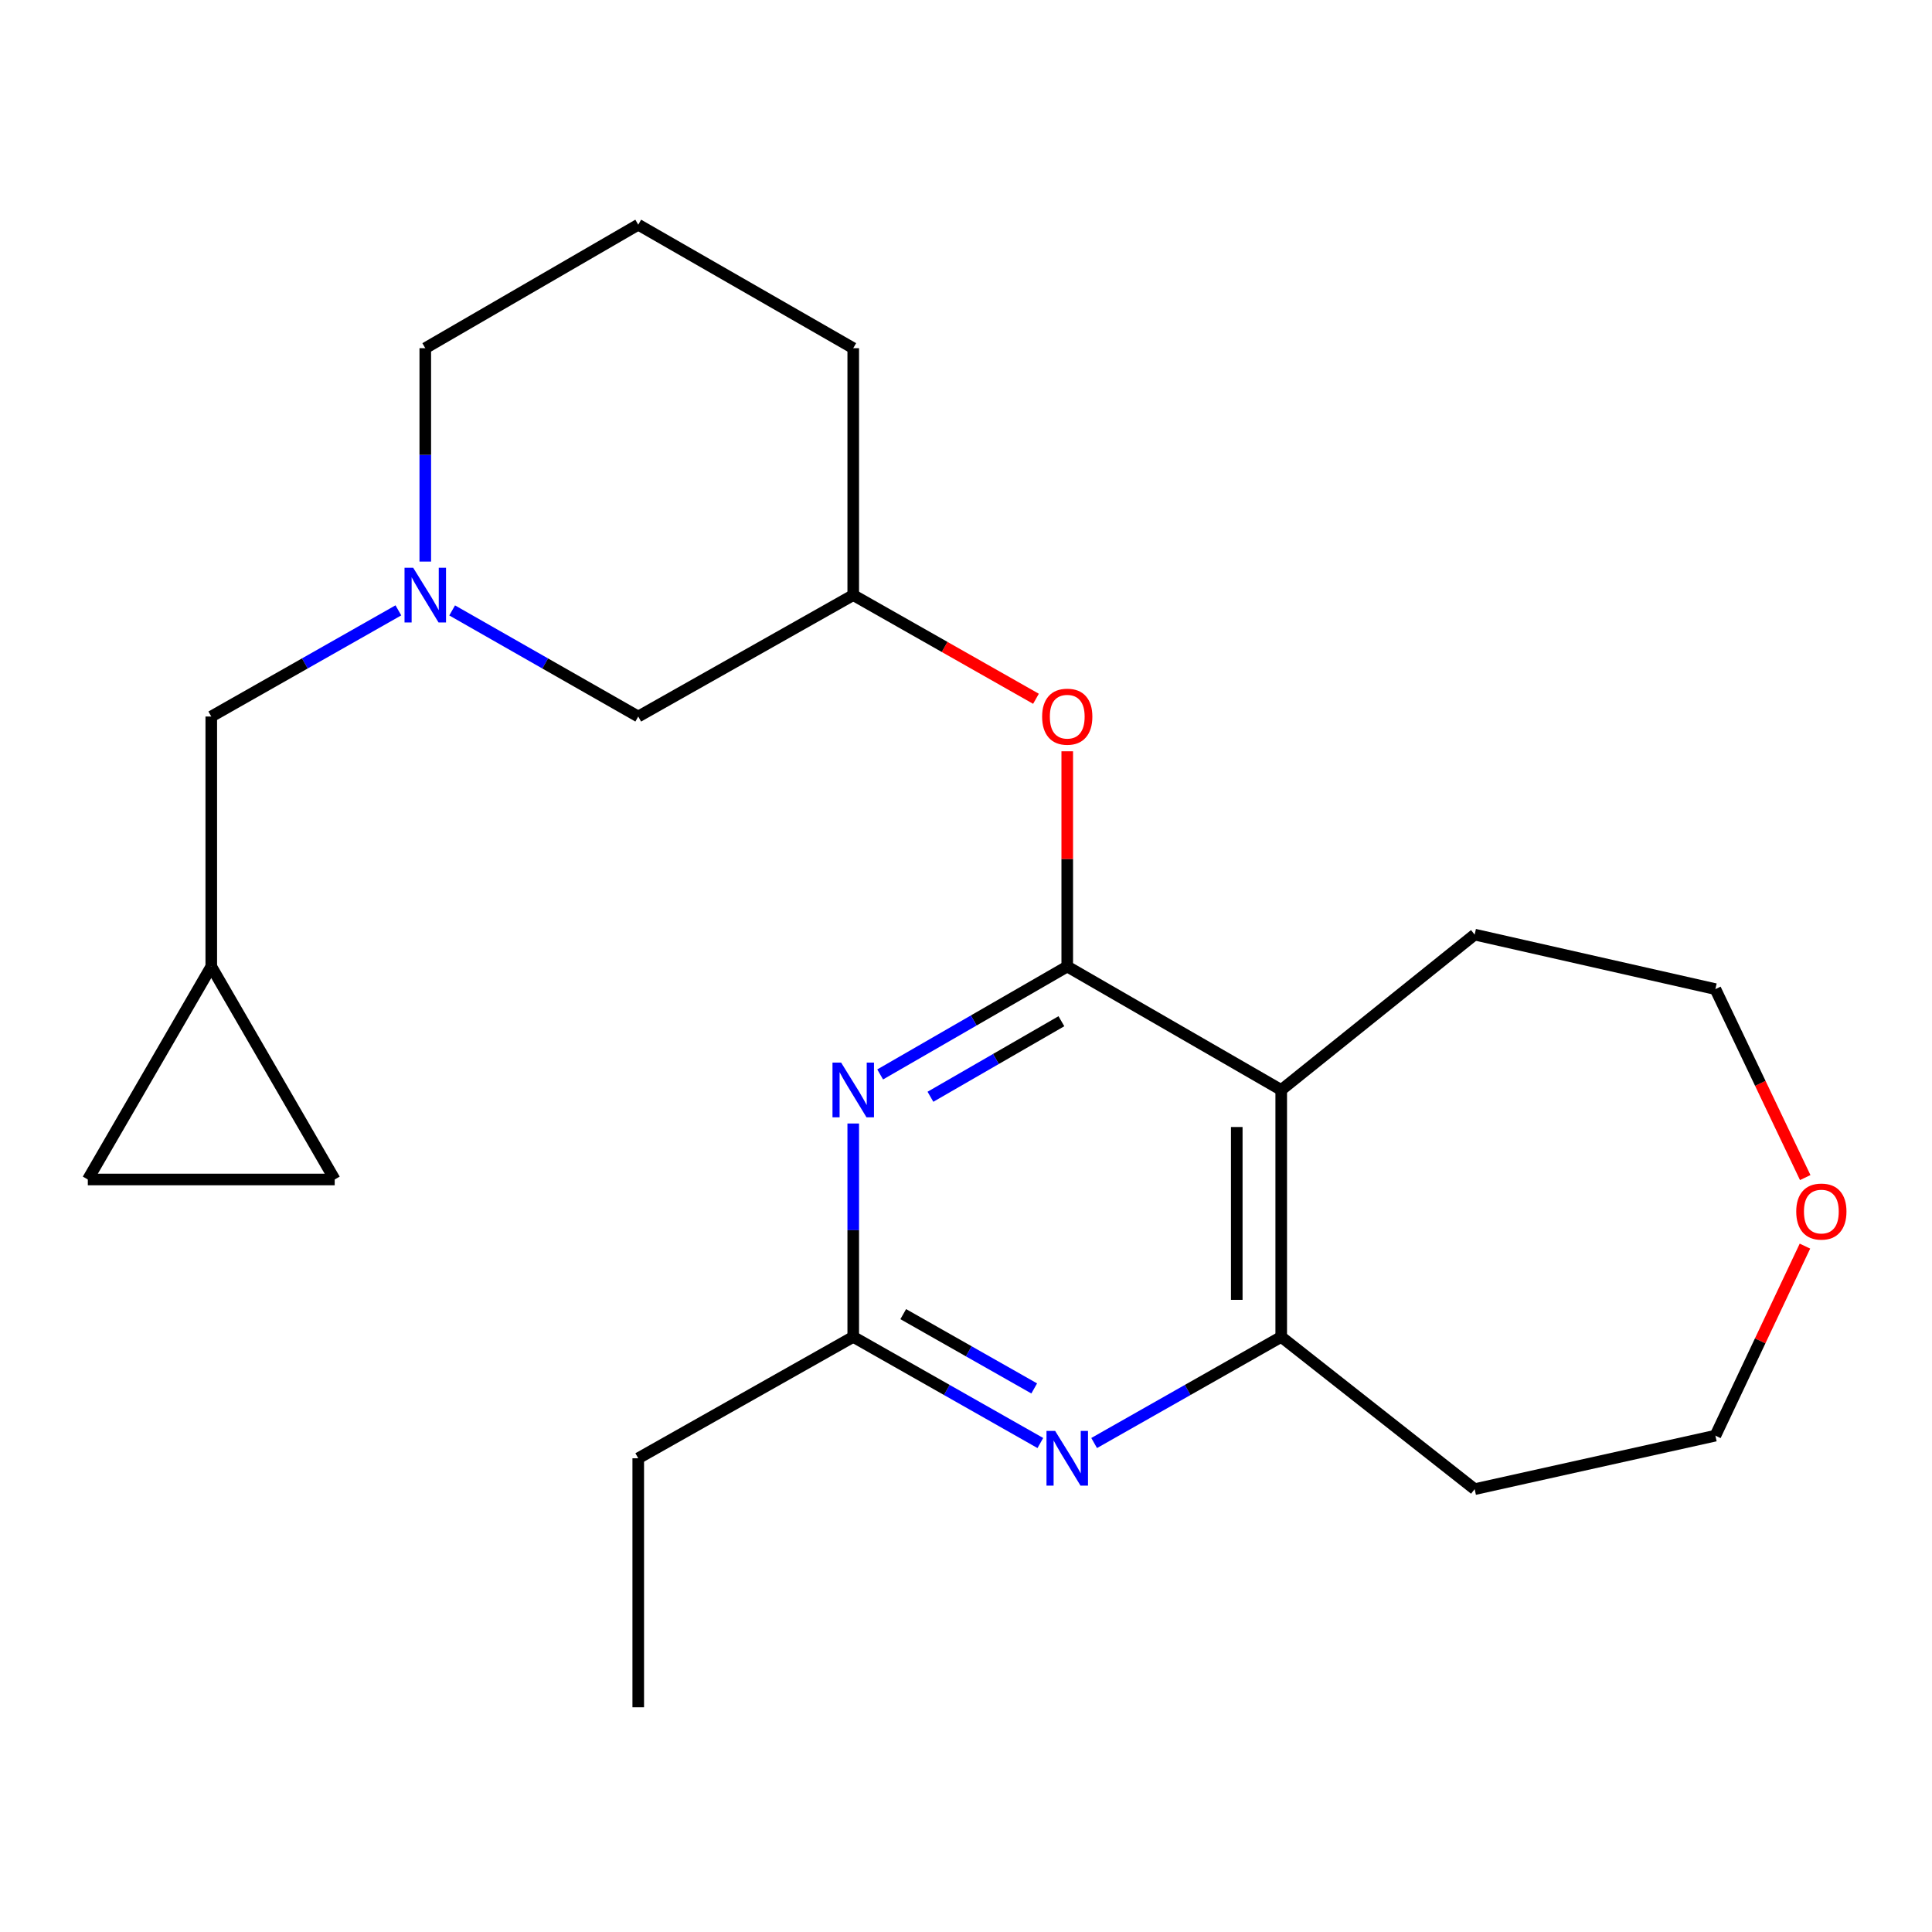 <?xml version='1.0' encoding='iso-8859-1'?>
<svg version='1.1' baseProfile='full'
              xmlns='http://www.w3.org/2000/svg'
                      xmlns:rdkit='http://www.rdkit.org/xml'
                      xmlns:xlink='http://www.w3.org/1999/xlink'
                  xml:space='preserve'
width='1000px' height='1000px' viewBox='0 0 1000 1000'>
<!-- END OF HEADER -->
<rect style='opacity:1.0;fill:#FFFFFF;stroke:none' width='1000' height='1000' x='0' y='0'> </rect>
<path class='bond-0' d='M 552.404,500.268 L 503.988,528.198' style='fill:none;fill-rule:evenodd;stroke:#000000;stroke-width:6px;stroke-linecap:butt;stroke-linejoin:miter;stroke-opacity:1' />
<path class='bond-0' d='M 503.988,528.198 L 455.572,556.128' style='fill:none;fill-rule:evenodd;stroke:#0000FF;stroke-width:6px;stroke-linecap:butt;stroke-linejoin:miter;stroke-opacity:1' />
<path class='bond-0' d='M 549.379,528.581 L 515.487,548.132' style='fill:none;fill-rule:evenodd;stroke:#000000;stroke-width:6px;stroke-linecap:butt;stroke-linejoin:miter;stroke-opacity:1' />
<path class='bond-0' d='M 515.487,548.132 L 481.596,567.683' style='fill:none;fill-rule:evenodd;stroke:#0000FF;stroke-width:6px;stroke-linecap:butt;stroke-linejoin:miter;stroke-opacity:1' />
<path class='bond-1' d='M 552.404,500.268 L 663.16,564.168' style='fill:none;fill-rule:evenodd;stroke:#000000;stroke-width:6px;stroke-linecap:butt;stroke-linejoin:miter;stroke-opacity:1' />
<path class='bond-6' d='M 552.404,500.268 L 552.404,444.568' style='fill:none;fill-rule:evenodd;stroke:#000000;stroke-width:6px;stroke-linecap:butt;stroke-linejoin:miter;stroke-opacity:1' />
<path class='bond-6' d='M 552.404,444.568 L 552.404,388.867' style='fill:none;fill-rule:evenodd;stroke:#FF0000;stroke-width:6px;stroke-linecap:butt;stroke-linejoin:miter;stroke-opacity:1' />
<path class='bond-4' d='M 441.635,581.523 L 441.635,636.745' style='fill:none;fill-rule:evenodd;stroke:#0000FF;stroke-width:6px;stroke-linecap:butt;stroke-linejoin:miter;stroke-opacity:1' />
<path class='bond-4' d='M 441.635,636.745 L 441.635,691.966' style='fill:none;fill-rule:evenodd;stroke:#000000;stroke-width:6px;stroke-linecap:butt;stroke-linejoin:miter;stroke-opacity:1' />
<path class='bond-3' d='M 663.16,564.168 L 663.16,691.966' style='fill:none;fill-rule:evenodd;stroke:#000000;stroke-width:6px;stroke-linecap:butt;stroke-linejoin:miter;stroke-opacity:1' />
<path class='bond-3' d='M 640.147,583.338 L 640.147,672.797' style='fill:none;fill-rule:evenodd;stroke:#000000;stroke-width:6px;stroke-linecap:butt;stroke-linejoin:miter;stroke-opacity:1' />
<path class='bond-15' d='M 663.16,564.168 L 763.279,483.75' style='fill:none;fill-rule:evenodd;stroke:#000000;stroke-width:6px;stroke-linecap:butt;stroke-linejoin:miter;stroke-opacity:1' />
<path class='bond-2' d='M 566.328,746.905 L 614.744,719.436' style='fill:none;fill-rule:evenodd;stroke:#0000FF;stroke-width:6px;stroke-linecap:butt;stroke-linejoin:miter;stroke-opacity:1' />
<path class='bond-2' d='M 614.744,719.436 L 663.16,691.966' style='fill:none;fill-rule:evenodd;stroke:#000000;stroke-width:6px;stroke-linecap:butt;stroke-linejoin:miter;stroke-opacity:1' />
<path class='bond-23' d='M 538.48,746.906 L 490.058,719.436' style='fill:none;fill-rule:evenodd;stroke:#0000FF;stroke-width:6px;stroke-linecap:butt;stroke-linejoin:miter;stroke-opacity:1' />
<path class='bond-23' d='M 490.058,719.436 L 441.635,691.966' style='fill:none;fill-rule:evenodd;stroke:#000000;stroke-width:6px;stroke-linecap:butt;stroke-linejoin:miter;stroke-opacity:1' />
<path class='bond-23' d='M 535.309,718.648 L 501.413,699.42' style='fill:none;fill-rule:evenodd;stroke:#0000FF;stroke-width:6px;stroke-linecap:butt;stroke-linejoin:miter;stroke-opacity:1' />
<path class='bond-23' d='M 501.413,699.42 L 467.517,680.191' style='fill:none;fill-rule:evenodd;stroke:#000000;stroke-width:6px;stroke-linecap:butt;stroke-linejoin:miter;stroke-opacity:1' />
<path class='bond-14' d='M 663.16,691.966 L 763.279,770.786' style='fill:none;fill-rule:evenodd;stroke:#000000;stroke-width:6px;stroke-linecap:butt;stroke-linejoin:miter;stroke-opacity:1' />
<path class='bond-17' d='M 441.635,691.966 L 330.355,754.804' style='fill:none;fill-rule:evenodd;stroke:#000000;stroke-width:6px;stroke-linecap:butt;stroke-linejoin:miter;stroke-opacity:1' />
<path class='bond-5' d='M 234.035,315.953 L 282.195,343.413' style='fill:none;fill-rule:evenodd;stroke:#0000FF;stroke-width:6px;stroke-linecap:butt;stroke-linejoin:miter;stroke-opacity:1' />
<path class='bond-5' d='M 282.195,343.413 L 330.355,370.872' style='fill:none;fill-rule:evenodd;stroke:#000000;stroke-width:6px;stroke-linecap:butt;stroke-linejoin:miter;stroke-opacity:1' />
<path class='bond-10' d='M 206.199,315.921 L 157.776,343.397' style='fill:none;fill-rule:evenodd;stroke:#0000FF;stroke-width:6px;stroke-linecap:butt;stroke-linejoin:miter;stroke-opacity:1' />
<path class='bond-10' d='M 157.776,343.397 L 109.354,370.872' style='fill:none;fill-rule:evenodd;stroke:#000000;stroke-width:6px;stroke-linecap:butt;stroke-linejoin:miter;stroke-opacity:1' />
<path class='bond-25' d='M 220.123,290.666 L 220.123,235.444' style='fill:none;fill-rule:evenodd;stroke:#0000FF;stroke-width:6px;stroke-linecap:butt;stroke-linejoin:miter;stroke-opacity:1' />
<path class='bond-25' d='M 220.123,235.444 L 220.123,180.222' style='fill:none;fill-rule:evenodd;stroke:#000000;stroke-width:6px;stroke-linecap:butt;stroke-linejoin:miter;stroke-opacity:1' />
<path class='bond-12' d='M 536.22,361.689 L 488.928,334.855' style='fill:none;fill-rule:evenodd;stroke:#FF0000;stroke-width:6px;stroke-linecap:butt;stroke-linejoin:miter;stroke-opacity:1' />
<path class='bond-12' d='M 488.928,334.855 L 441.635,308.021' style='fill:none;fill-rule:evenodd;stroke:#000000;stroke-width:6px;stroke-linecap:butt;stroke-linejoin:miter;stroke-opacity:1' />
<path class='bond-7' d='M 109.354,500.268 L 109.354,370.872' style='fill:none;fill-rule:evenodd;stroke:#000000;stroke-width:6px;stroke-linecap:butt;stroke-linejoin:miter;stroke-opacity:1' />
<path class='bond-8' d='M 109.354,500.268 L 173.24,610.5' style='fill:none;fill-rule:evenodd;stroke:#000000;stroke-width:6px;stroke-linecap:butt;stroke-linejoin:miter;stroke-opacity:1' />
<path class='bond-9' d='M 109.354,500.268 L 45.455,610.5' style='fill:none;fill-rule:evenodd;stroke:#000000;stroke-width:6px;stroke-linecap:butt;stroke-linejoin:miter;stroke-opacity:1' />
<path class='bond-26' d='M 173.24,610.5 L 45.455,610.5' style='fill:none;fill-rule:evenodd;stroke:#000000;stroke-width:6px;stroke-linecap:butt;stroke-linejoin:miter;stroke-opacity:1' />
<path class='bond-11' d='M 330.355,370.872 L 441.635,308.021' style='fill:none;fill-rule:evenodd;stroke:#000000;stroke-width:6px;stroke-linecap:butt;stroke-linejoin:miter;stroke-opacity:1' />
<path class='bond-21' d='M 441.635,308.021 L 441.635,180.222' style='fill:none;fill-rule:evenodd;stroke:#000000;stroke-width:6px;stroke-linecap:butt;stroke-linejoin:miter;stroke-opacity:1' />
<path class='bond-13' d='M 934.384,609.512 L 911.133,560.739' style='fill:none;fill-rule:evenodd;stroke:#FF0000;stroke-width:6px;stroke-linecap:butt;stroke-linejoin:miter;stroke-opacity:1' />
<path class='bond-13' d='M 911.133,560.739 L 887.882,511.967' style='fill:none;fill-rule:evenodd;stroke:#000000;stroke-width:6px;stroke-linecap:butt;stroke-linejoin:miter;stroke-opacity:1' />
<path class='bond-24' d='M 934.238,644.988 L 911.06,694.041' style='fill:none;fill-rule:evenodd;stroke:#FF0000;stroke-width:6px;stroke-linecap:butt;stroke-linejoin:miter;stroke-opacity:1' />
<path class='bond-24' d='M 911.06,694.041 L 887.882,743.093' style='fill:none;fill-rule:evenodd;stroke:#000000;stroke-width:6px;stroke-linecap:butt;stroke-linejoin:miter;stroke-opacity:1' />
<path class='bond-18' d='M 763.279,770.786 L 887.882,743.093' style='fill:none;fill-rule:evenodd;stroke:#000000;stroke-width:6px;stroke-linecap:butt;stroke-linejoin:miter;stroke-opacity:1' />
<path class='bond-20' d='M 763.279,483.75 L 887.882,511.967' style='fill:none;fill-rule:evenodd;stroke:#000000;stroke-width:6px;stroke-linecap:butt;stroke-linejoin:miter;stroke-opacity:1' />
<path class='bond-16' d='M 220.123,180.222 L 330.355,116.31' style='fill:none;fill-rule:evenodd;stroke:#000000;stroke-width:6px;stroke-linecap:butt;stroke-linejoin:miter;stroke-opacity:1' />
<path class='bond-22' d='M 330.355,754.804 L 330.355,883.69' style='fill:none;fill-rule:evenodd;stroke:#000000;stroke-width:6px;stroke-linecap:butt;stroke-linejoin:miter;stroke-opacity:1' />
<path class='bond-19' d='M 330.355,116.31 L 441.635,180.222' style='fill:none;fill-rule:evenodd;stroke:#000000;stroke-width:6px;stroke-linecap:butt;stroke-linejoin:miter;stroke-opacity:1' />
<path  class='atom-1' d='M 435.375 550.008
L 444.655 565.008
Q 445.575 566.488, 447.055 569.168
Q 448.535 571.848, 448.615 572.008
L 448.615 550.008
L 452.375 550.008
L 452.375 578.328
L 448.495 578.328
L 438.535 561.928
Q 437.375 560.008, 436.135 557.808
Q 434.935 555.608, 434.575 554.928
L 434.575 578.328
L 430.895 578.328
L 430.895 550.008
L 435.375 550.008
' fill='#0000FF'/>
<path  class='atom-3' d='M 546.144 740.644
L 555.424 755.644
Q 556.344 757.124, 557.824 759.804
Q 559.304 762.484, 559.384 762.644
L 559.384 740.644
L 563.144 740.644
L 563.144 768.964
L 559.264 768.964
L 549.304 752.564
Q 548.144 750.644, 546.904 748.444
Q 545.704 746.244, 545.344 745.564
L 545.344 768.964
L 541.664 768.964
L 541.664 740.644
L 546.144 740.644
' fill='#0000FF'/>
<path  class='atom-6' d='M 213.863 293.861
L 223.143 308.861
Q 224.063 310.341, 225.543 313.021
Q 227.023 315.701, 227.103 315.861
L 227.103 293.861
L 230.863 293.861
L 230.863 322.181
L 226.983 322.181
L 217.023 305.781
Q 215.863 303.861, 214.623 301.661
Q 213.423 299.461, 213.063 298.781
L 213.063 322.181
L 209.383 322.181
L 209.383 293.861
L 213.863 293.861
' fill='#0000FF'/>
<path  class='atom-7' d='M 539.404 370.952
Q 539.404 364.152, 542.764 360.352
Q 546.124 356.552, 552.404 356.552
Q 558.684 356.552, 562.044 360.352
Q 565.404 364.152, 565.404 370.952
Q 565.404 377.832, 562.004 381.752
Q 558.604 385.632, 552.404 385.632
Q 546.164 385.632, 542.764 381.752
Q 539.404 377.872, 539.404 370.952
M 552.404 382.432
Q 556.724 382.432, 559.044 379.552
Q 561.404 376.632, 561.404 370.952
Q 561.404 365.392, 559.044 362.592
Q 556.724 359.752, 552.404 359.752
Q 548.084 359.752, 545.724 362.552
Q 543.404 365.352, 543.404 370.952
Q 543.404 376.672, 545.724 379.552
Q 548.084 382.432, 552.404 382.432
' fill='#FF0000'/>
<path  class='atom-14' d='M 929.729 627.099
Q 929.729 620.299, 933.089 616.499
Q 936.449 612.699, 942.729 612.699
Q 949.009 612.699, 952.369 616.499
Q 955.729 620.299, 955.729 627.099
Q 955.729 633.979, 952.329 637.899
Q 948.929 641.779, 942.729 641.779
Q 936.489 641.779, 933.089 637.899
Q 929.729 634.019, 929.729 627.099
M 942.729 638.579
Q 947.049 638.579, 949.369 635.699
Q 951.729 632.779, 951.729 627.099
Q 951.729 621.539, 949.369 618.739
Q 947.049 615.899, 942.729 615.899
Q 938.409 615.899, 936.049 618.699
Q 933.729 621.499, 933.729 627.099
Q 933.729 632.819, 936.049 635.699
Q 938.409 638.579, 942.729 638.579
' fill='#FF0000'/>
</svg>
